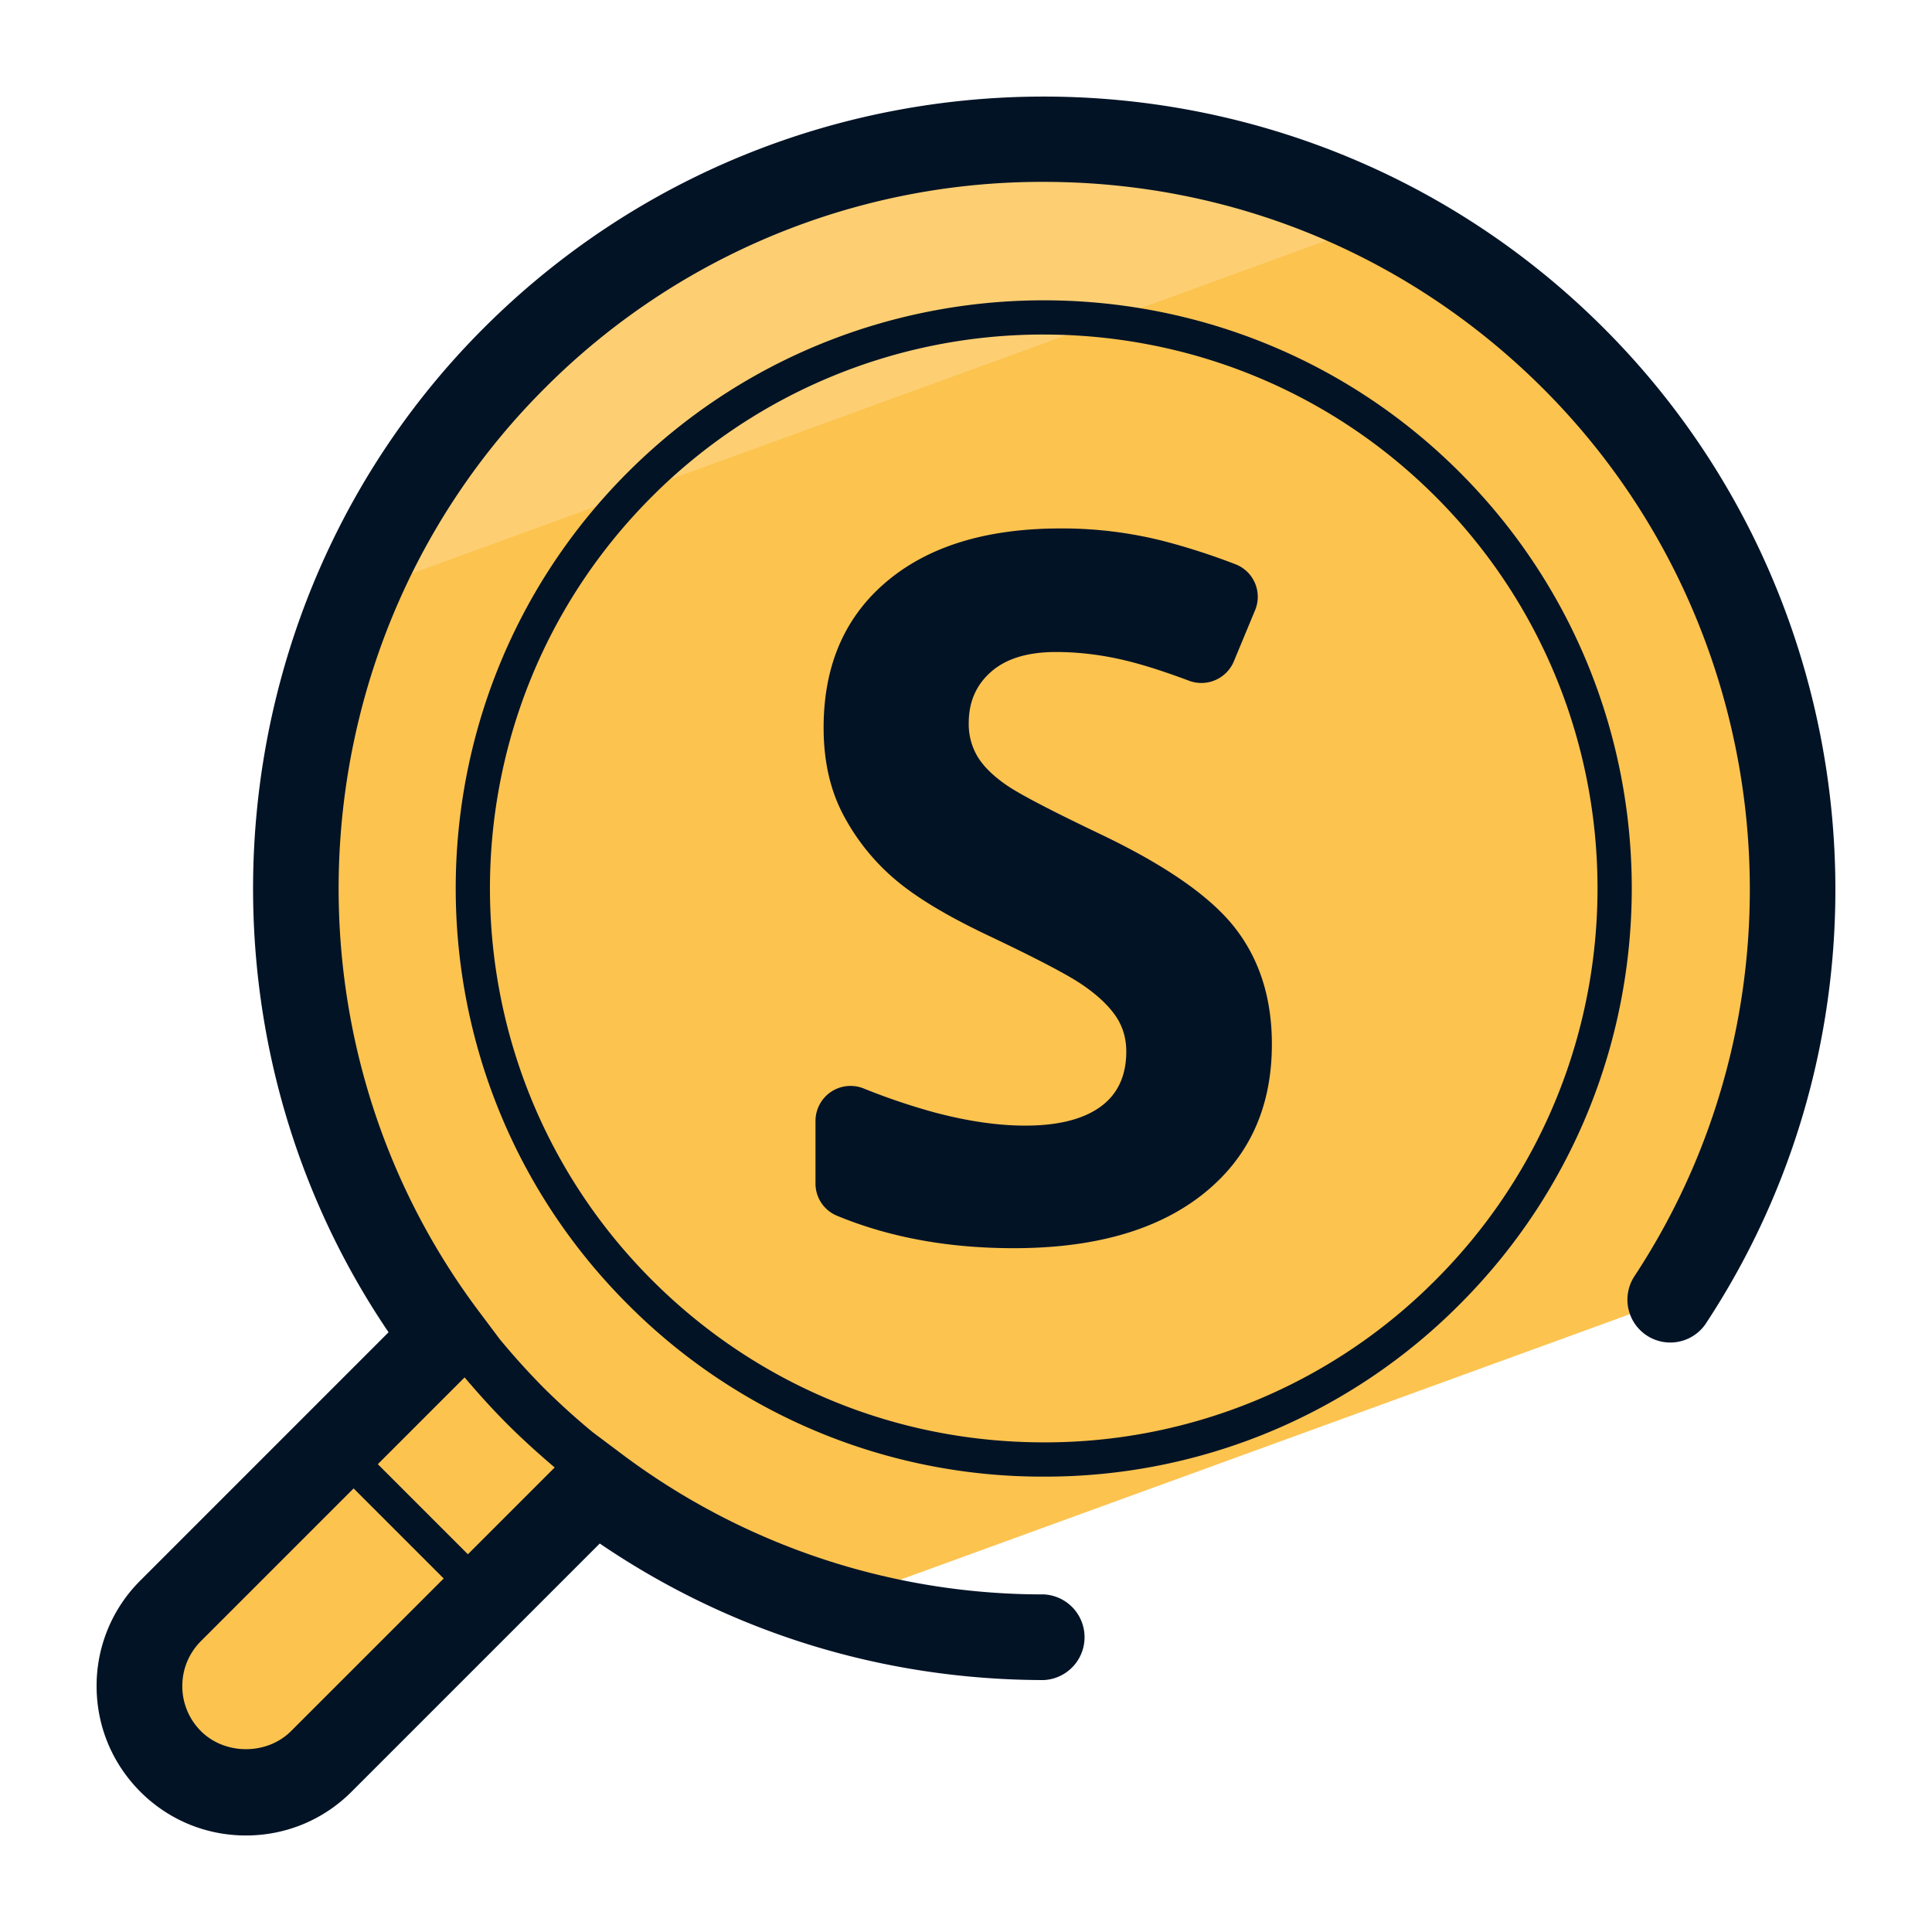 <svg xmlns="http://www.w3.org/2000/svg" version="1.0" viewBox="0 0 50 50"><path fill="#FCC34F" d="M8.315 45.585l7.088-7.088a19.305 19.305 0 006.064 3.053l21.761-7.92c4.948-7.525 4.114-17.735-2.503-24.352-7.573-7.574-19.852-7.574-27.425 0-6.91 6.909-7.494 17.725-1.795 25.321l-7.089 7.088a2.756 2.756 0 103.899 3.898z"/><path fill="#FDCF72" d="M35.876 5.661C28.611 2.02 19.541 3.216 13.48 9.278a19.272 19.272 0 00-4.082 6.021l26.478-9.638z"/><g fill="#031326"><path d="M41.508 8.494c-7.994-7.993-21-7.993-28.993 0-6.932 6.932-7.917 17.94-2.459 25.985l-6.424 6.425A3.84 3.84 0 002.5 43.637c0 1.032.403 2.002 1.132 2.733.73.73 1.701 1.132 2.733 1.132s2.003-.402 2.733-1.132l6.424-6.424c3.394 2.31 7.347 3.528 11.492 3.534h.001a1.11 1.11 0 00.002-2.217 18.145 18.145 0 01-10.949-3.651l-.733-.55a18.83 18.83 0 01-1.257-1.138 18.748 18.748 0 01-1.143-1.264l-.544-.725c-5.42-7.224-4.693-17.487 1.692-23.873a18.163 18.163 0 0112.929-5.355c4.884 0 9.475 1.902 12.929 5.355 6.115 6.115 7.101 15.783 2.344 22.988a1.109 1.109 0 001.85 1.222c5.334-8.081 4.23-18.922-2.627-25.778zM7.531 44.802c-.623.622-1.707.622-2.33 0a1.642 1.642 0 01-.483-1.166c0-.44.171-.853.483-1.165l3.951-3.951 2.331 2.331-3.952 3.951zm6.824-6.824l-2.246 2.246-2.331-2.331 2.246-2.246c.356.419.725.829 1.113 1.217.389.388.798.757 1.218 1.114z"/><path d="M37.778 12.224c-5.936-5.936-15.595-5.936-21.532 0-5.936 5.936-5.936 15.595 0 21.531a15.125 15.125 0 0010.766 4.46 15.12 15.12 0 0010.766-4.46c5.936-5.936 5.936-15.595 0-21.531zm-.627 20.904a14.246 14.246 0 01-10.139 4.2c-3.83 0-7.431-1.491-10.139-4.2-5.591-5.591-5.591-14.687 0-20.277a14.296 14.296 0 0110.139-4.193c3.671 0 7.344 1.398 10.139 4.193 5.59 5.591 5.59 14.687 0 20.277z"/><path d="M28.493 21.595c-1.281-.611-2.093-1.035-2.436-1.27-.343-.235-.593-.479-.75-.731a1.64 1.64 0 01-.236-.886c0-.545.194-.987.583-1.326.388-.339.946-.508 1.673-.508.611 0 1.233.078 1.865.235.444.11.97.28 1.579.508a.91.91 0 001.159-.497l.55-1.325a.902.902 0 00-.496-1.188 17.29 17.29 0 00-1.838-.596 10.644 10.644 0 00-2.696-.335c-1.917 0-3.419.459-4.505 1.376-1.087.917-1.63 2.177-1.63 3.78 0 .851.165 1.595.496 2.231a5.646 5.646 0 001.326 1.673c.554.479 1.384.979 2.491 1.5 1.182.562 1.965.971 2.349 1.227.384.256.675.523.874.799.198.277.297.593.297.948 0 .636-.225 1.115-.675 1.438-.45.322-1.097.483-1.94.483-.702 0-1.477-.112-2.324-.335a16.716 16.716 0 01-1.856-.626.907.907 0 00-1.248.836v1.614a.9.9 0 00.539.836c1.357.565 2.888.847 4.592.847 2.099 0 3.737-.471 4.914-1.413 1.177-.942 1.766-2.231 1.766-3.867 0-1.182-.314-2.179-.942-2.993-.626-.813-1.787-1.625-3.481-2.435z"/></g></svg>